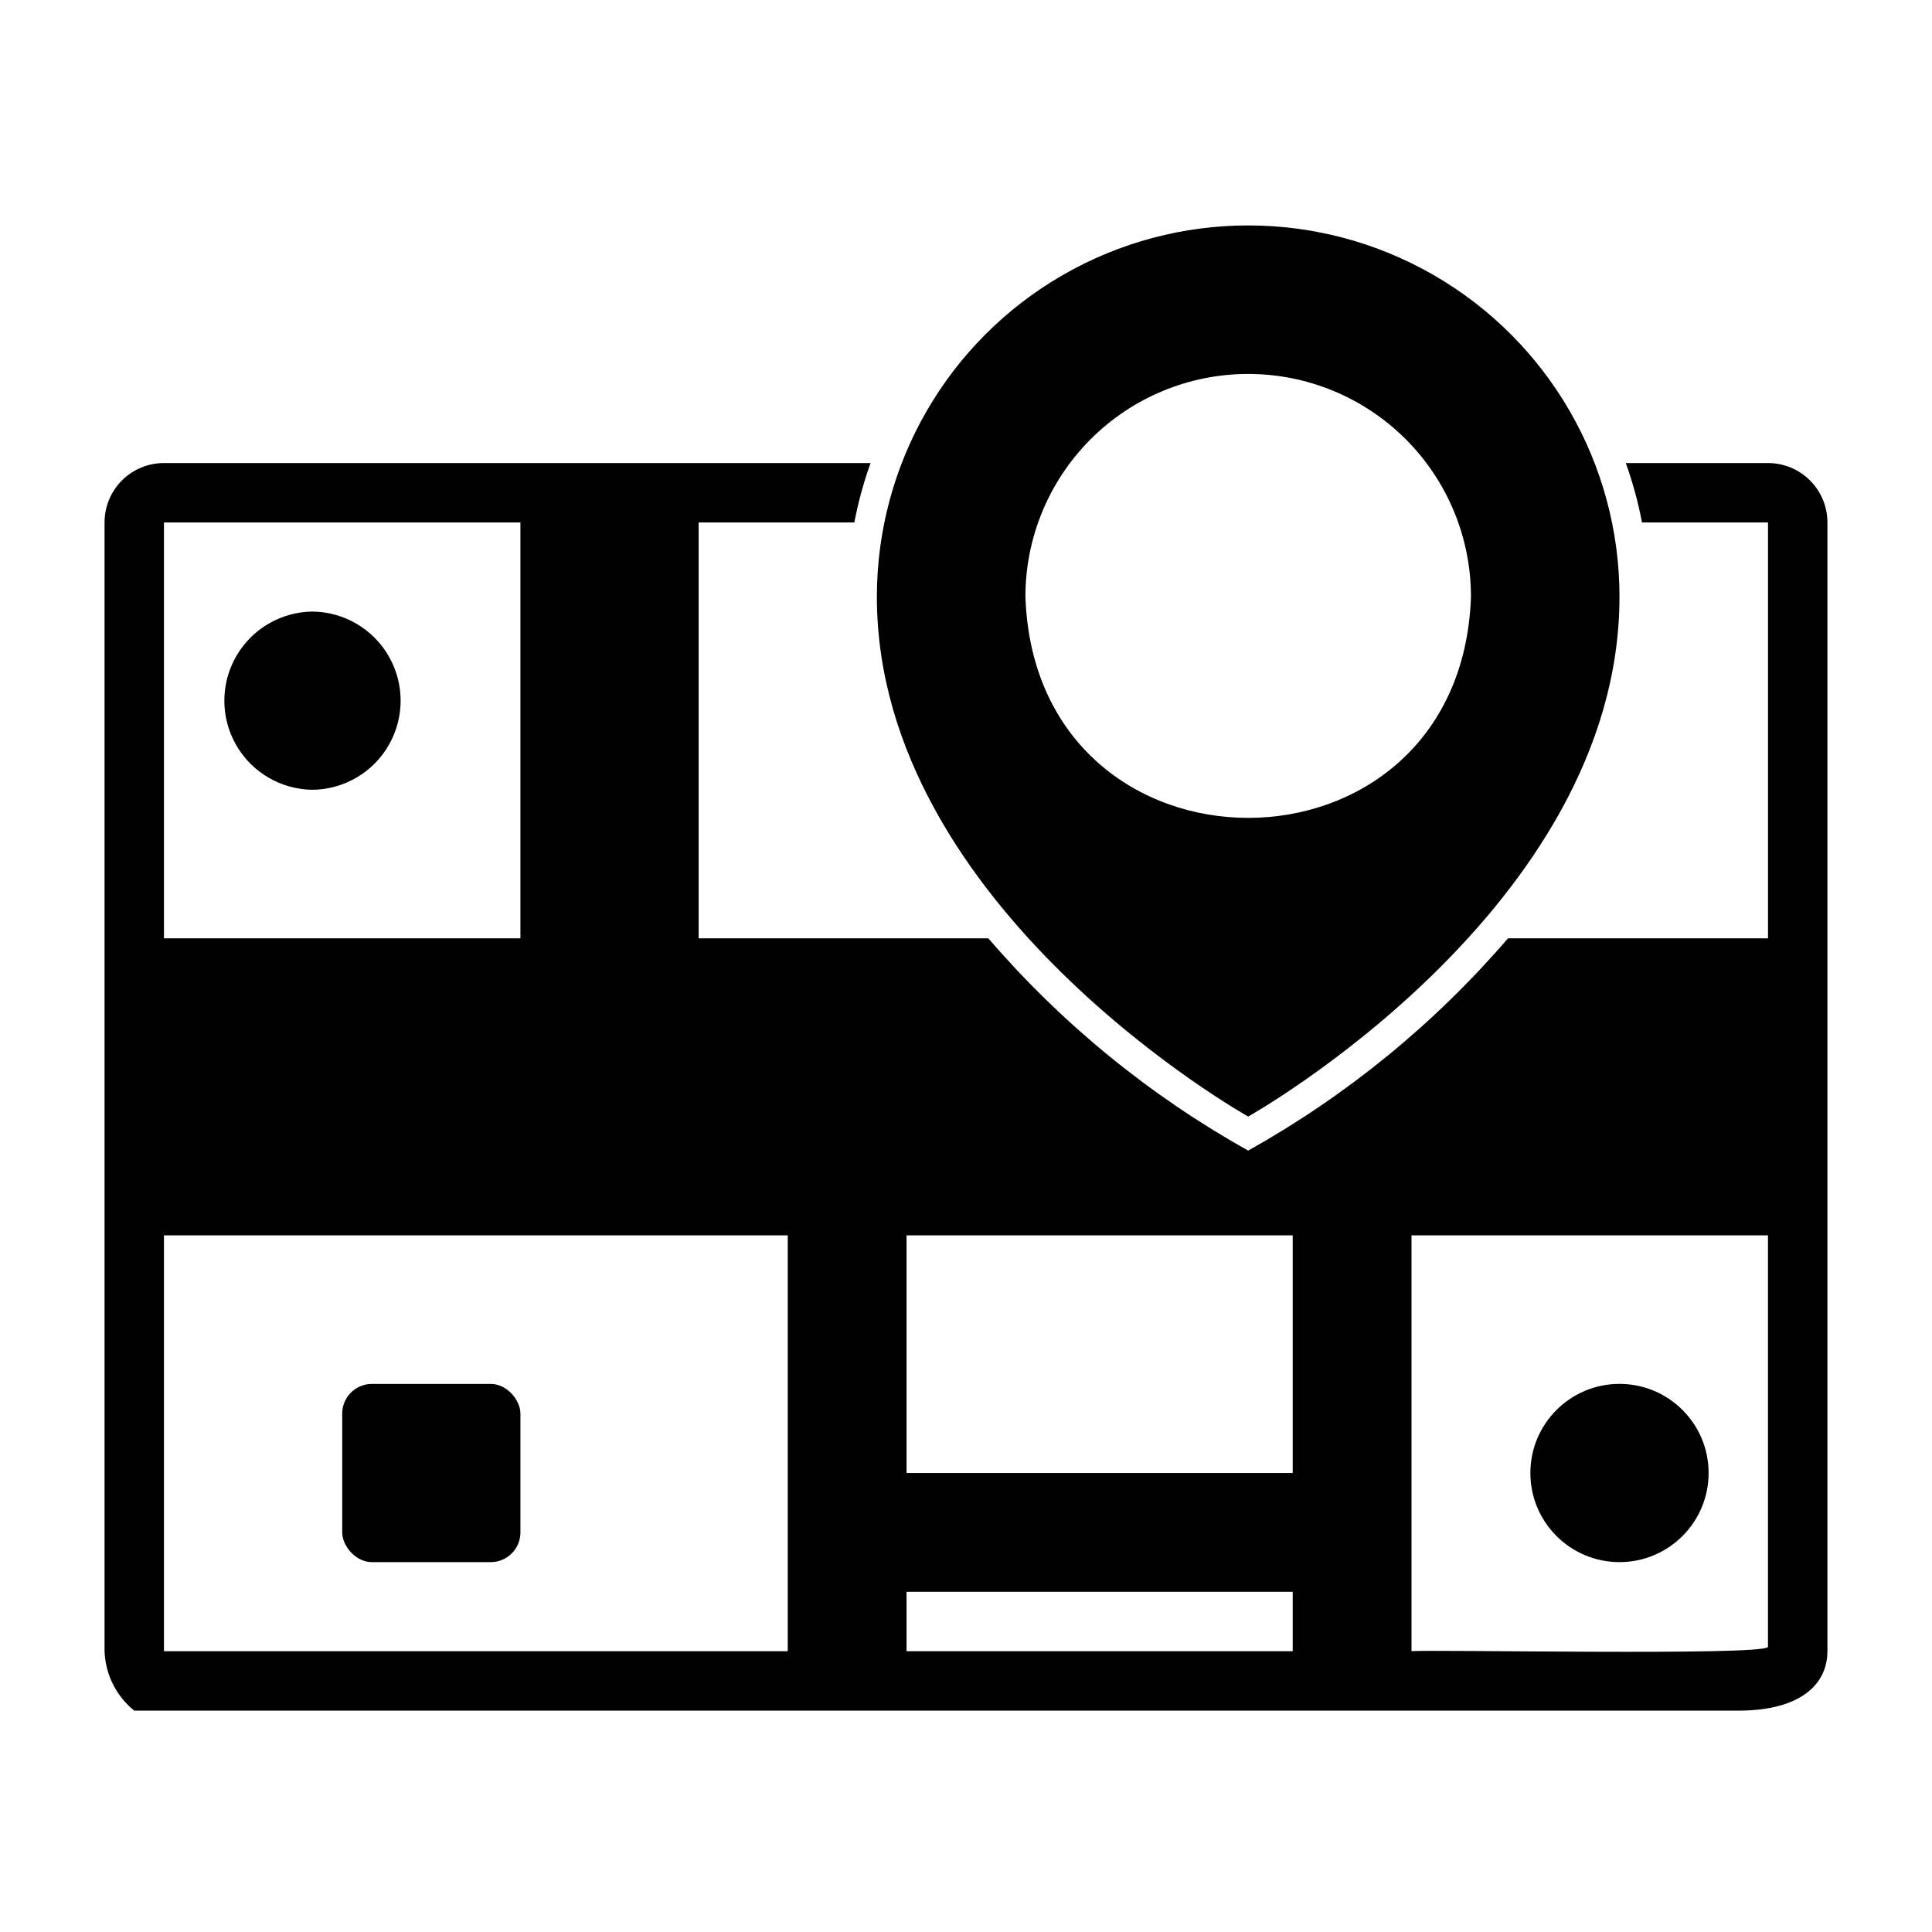 <?xml version="1.0" encoding="UTF-8"?>
<!-- Uploaded to: SVG Find, www.svgfind.com, Generator: SVG Find Mixer Tools -->
<svg fill="#000000" width="800px" height="800px" version="1.1" viewBox="144 144 512 512" xmlns="http://www.w3.org/2000/svg">
 <g>
  <path d="m612.54 266.71h-37.688c1.84 5.129 3.277 10.391 4.301 15.742h33.387v110.21h-68.902c-19.473 22.645-42.781 41.688-68.859 56.254-26.074-14.566-49.383-33.609-68.859-56.254h-76.773v-110.21h41.262c1.023-5.352 2.461-10.613 4.301-15.742h-187.26c-4.176 0-8.18 1.656-11.133 4.609-2.953 2.953-4.609 6.957-4.609 11.133v299.14c0.211 6.144 3.086 11.891 7.871 15.746h425.09c16.566 0 23.617-7.047 23.617-15.742v-299.14c0-4.176-1.66-8.18-4.613-11.133s-6.957-4.609-11.133-4.609zm-425.09 15.742h94.465v110.21h-94.465zm165.31 299.14h-165.31v-110.21h165.31zm133.82 0h-102.34v-15.742h102.34zm0-47.23h-102.34v-62.977h102.34zm125.95 46.109c-1.633 2.379-90.332 0.609-94.465 1.121v-110.21h94.465z"/>
  <path d="m474.78 439.9s98.398-55.105 98.398-137.76h0.004c0-35.152-18.754-67.637-49.199-85.215s-67.957-17.578-98.402 0c-30.445 17.578-49.199 50.062-49.199 85.215 0 82.656 98.398 137.76 98.398 137.76zm0-196.8c15.66 0 30.676 6.219 41.75 17.293 11.07 11.07 17.293 26.09 17.293 41.746-2.699 78.156-115.39 78.137-118.08 0 0-15.656 6.223-30.676 17.293-41.746 11.074-11.074 26.09-17.293 41.746-17.293z"/>
  <path d="m242.56 510.75h31.488c4.348 0 7.871 4.348 7.871 7.871v31.488c0 4.348-3.523 7.871-7.871 7.871h-31.488c-4.348 0-7.871-4.348-7.871-7.871v-31.488c0-4.348 3.523-7.871 7.871-7.871z"/>
  <path d="m226.81 306.07c-8.375 0.094-16.074 4.613-20.234 11.883-4.164 7.269-4.164 16.199 0 23.469 4.16 7.269 11.859 11.789 20.238 11.879 8.375-0.09 16.074-4.613 20.234-11.879 4.164-7.269 4.164-16.199 0-23.469-4.16-7.269-11.859-11.793-20.238-11.883z"/>
  <path d="m596.8 534.36c0 13.043-10.574 23.617-23.617 23.617-13.043 0-23.617-10.574-23.617-23.617s10.574-23.617 23.617-23.617c13.043 0 23.617 10.574 23.617 23.617"/>
 </g>
</svg>